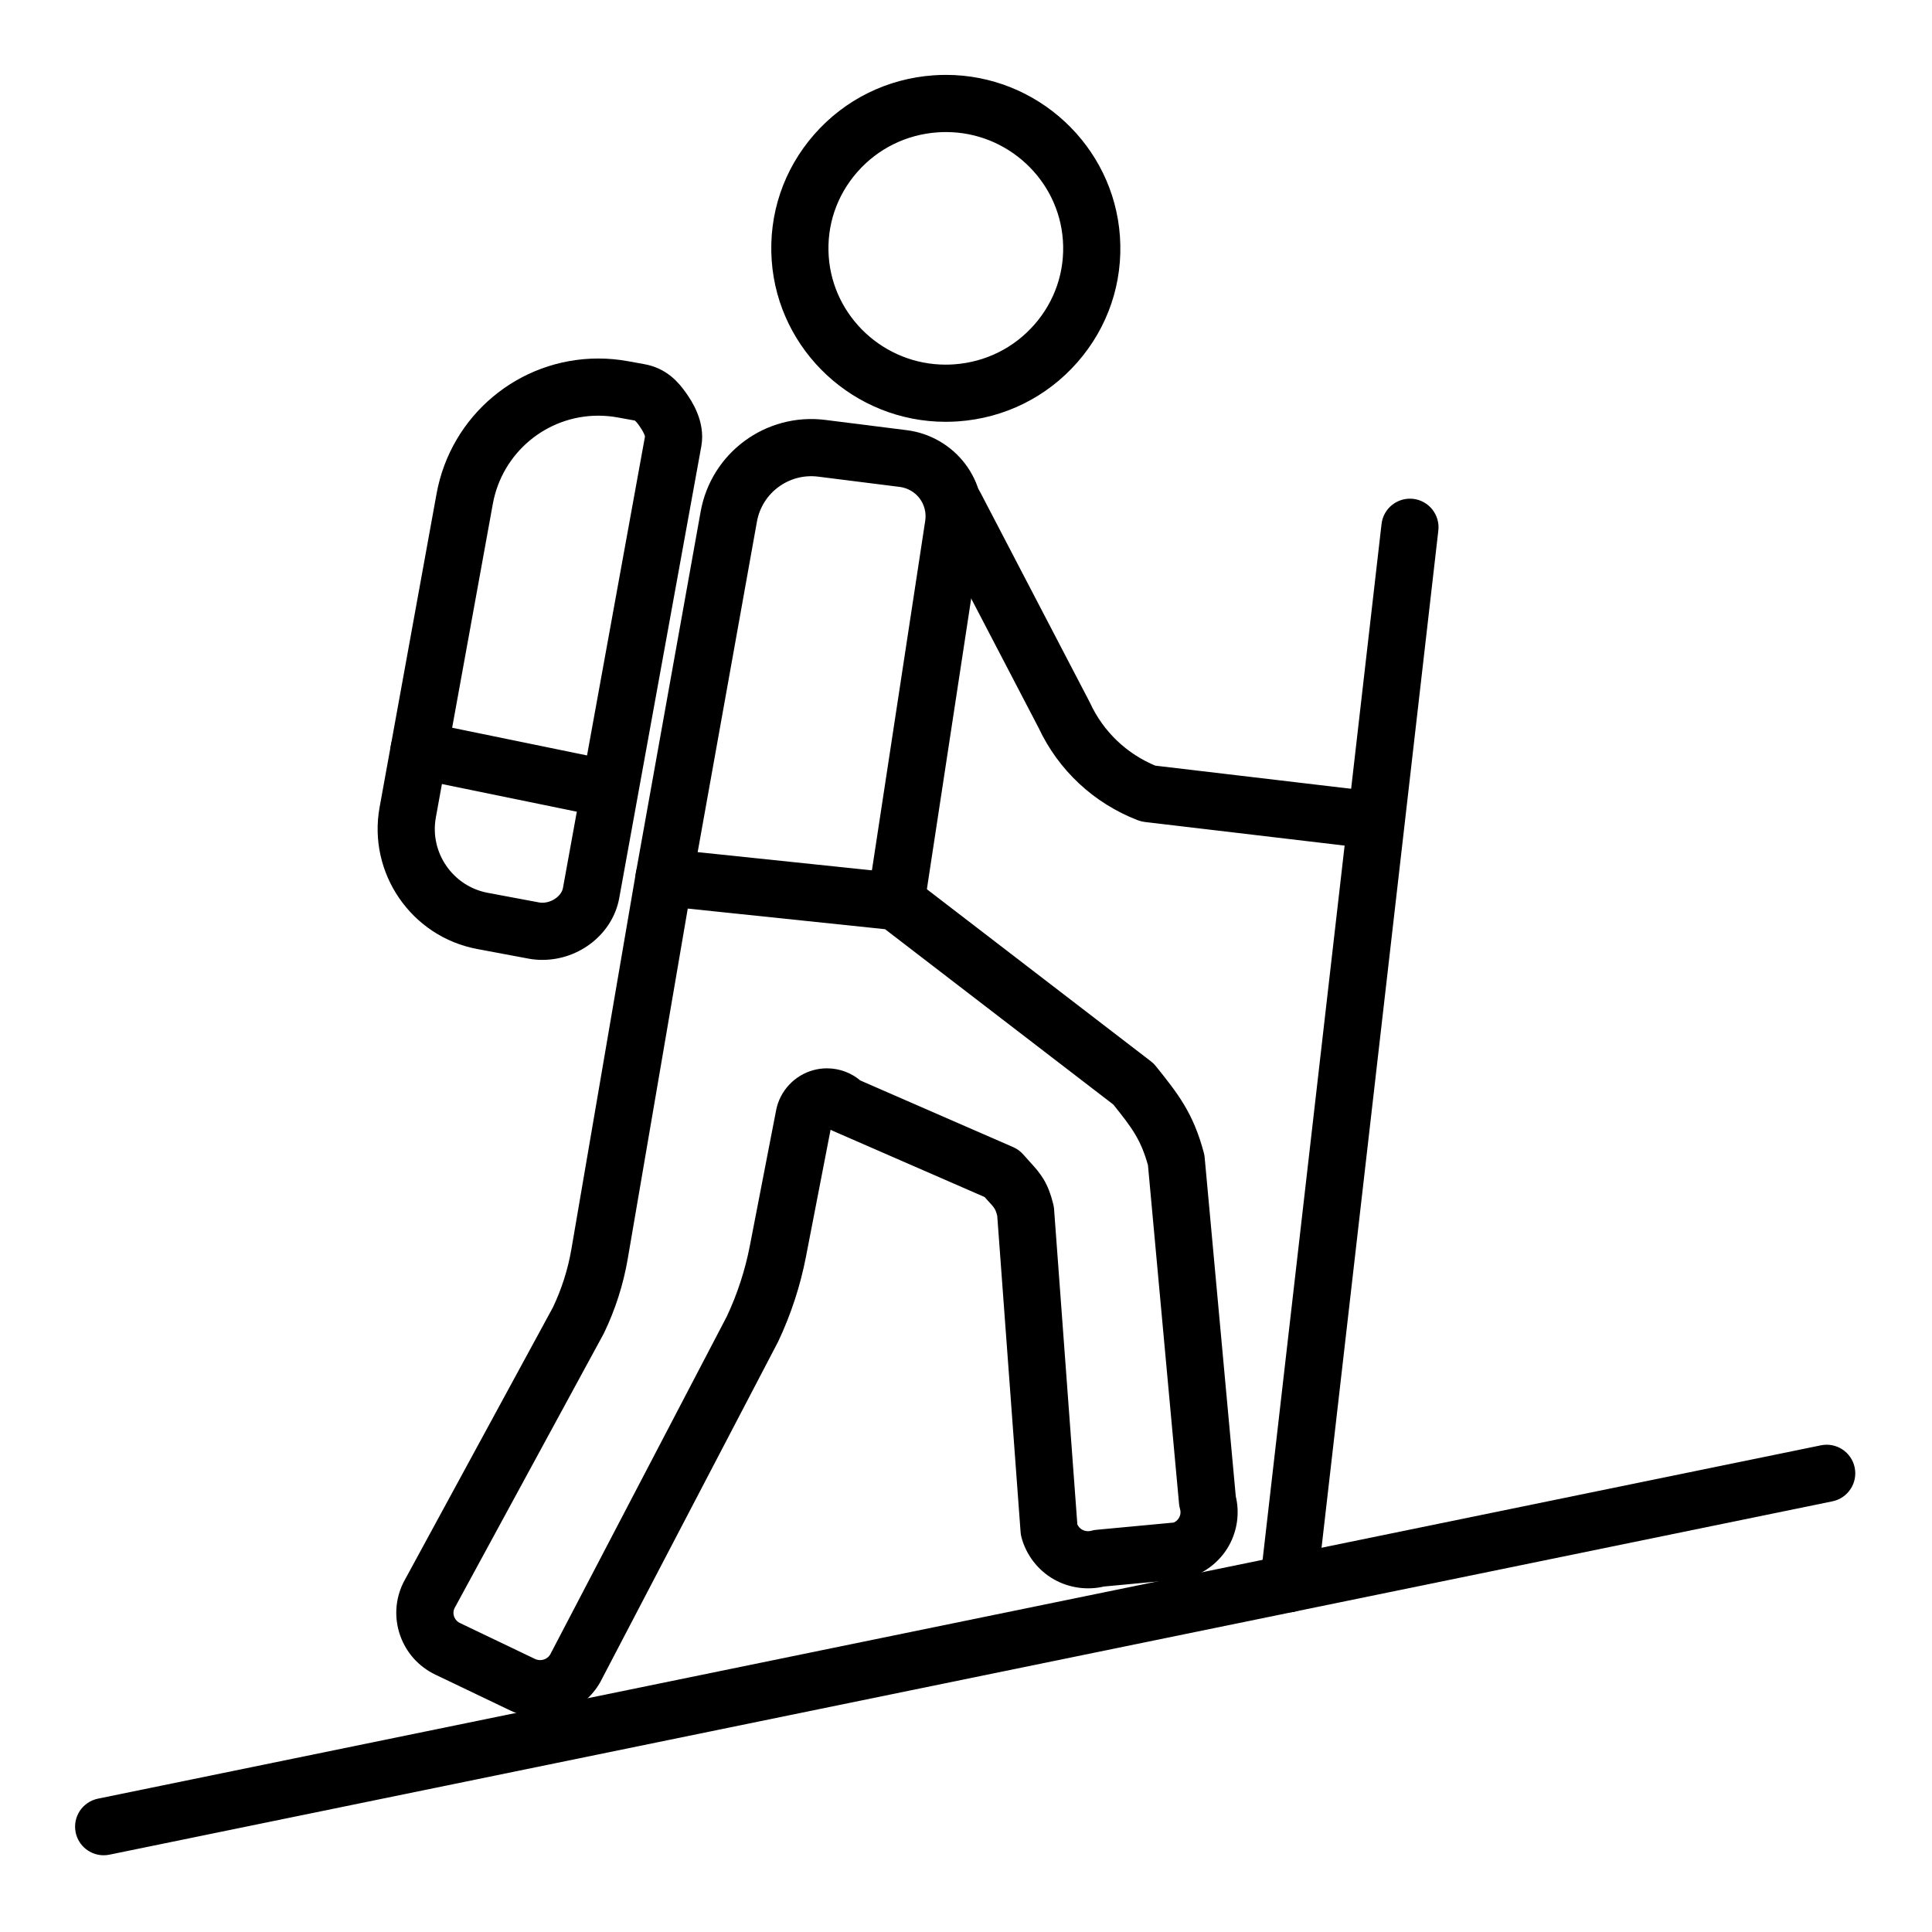<?xml version="1.0" encoding="UTF-8" standalone="no"?>
<!DOCTYPE svg PUBLIC "-//W3C//DTD SVG 1.1//EN" "http://www.w3.org/Graphics/SVG/1.1/DTD/svg11.dtd">
<svg width="100%" height="100%" viewBox="0 0 1080 1080" version="1.1" xmlns="http://www.w3.org/2000/svg" xmlns:xlink="http://www.w3.org/1999/xlink" xml:space="preserve" xmlns:serif="http://www.serif.com/" style="fill-rule:evenodd;clip-rule:evenodd;stroke-linejoin:round;stroke-miterlimit:2;">
    <rect id="Artboard1" x="0" y="0" width="1080" height="1080" style="fill:none;"/>
    <g id="Artboard11" serif:id="Artboard1">
        <g transform="matrix(0.344,0,0,0.344,186.702,133.052)">
            <g transform="matrix(5.321,0,0,5.321,-1715.98,-1480.83)">
                <path d="M509.399,243.21C508.495,243.21 507.577,243.241 506.67,243.304C496.384,244.017 486.993,248.658 480.229,256.376C473.475,264.081 470.148,273.932 470.859,284.113C472.255,304.068 489.133,319.7 509.284,319.7C510.187,319.7 511.106,319.669 512.012,319.606C522.297,318.895 531.687,314.252 538.452,306.535C545.206,298.83 548.533,288.979 547.821,278.798C546.426,258.842 529.549,243.21 509.399,243.21ZM509.284,331.7C482.858,331.7 460.722,311.165 458.889,284.95C457.952,271.552 462.326,258.595 471.205,248.466C480.072,238.35 492.373,232.265 505.842,231.333C507.024,231.251 508.22,231.21 509.399,231.21C535.824,231.21 557.96,251.745 559.792,277.962C560.728,291.359 556.355,304.315 547.476,314.445C538.609,324.562 526.309,330.646 512.84,331.577C511.659,331.659 510.462,331.7 509.284,331.7Z" style="fill-rule:nonzero;stroke:black;stroke-width:5.46px;"/>
            </g>
            <g transform="matrix(5.321,0,0,5.321,-1715.98,-1480.83)">
                <path d="M494.157,486.96C493.856,486.96 493.552,486.938 493.245,486.891C489.969,486.391 487.719,483.33 488.218,480.055L505.758,365.014C506.232,361.904 505.417,358.683 503.52,356.173C501.624,353.664 498.748,351.999 495.627,351.606L470.706,348.468C460.352,347.166 450.808,354.186 448.967,364.452L429.213,474.612C428.629,477.875 425.516,480.042 422.248,479.46C418.987,478.875 416.817,475.757 417.402,472.495L437.155,362.335C440.124,345.78 455.519,334.457 472.206,336.562L497.127,339.7C503.439,340.495 509.259,343.862 513.094,348.938C516.931,354.015 518.581,360.533 517.62,366.823L500.081,481.863C499.628,484.833 497.071,486.96 494.157,486.96Z" style="fill-rule:nonzero;stroke:black;stroke-width:5.46px;"/>
            </g>
            <g transform="matrix(5.321,0,0,5.321,-1715.98,-1480.83)">
                <path d="M638.233,461.898C637.998,461.898 637.761,461.884 637.522,461.856L570.418,453.925C569.916,453.865 569.425,453.743 568.954,453.561C556.129,448.593 545.887,439.031 540.1,426.629L506.774,362.701C505.243,359.763 506.383,356.139 509.321,354.607C512.258,353.076 515.883,354.216 517.414,357.154L550.803,421.202C550.846,421.285 550.887,421.368 550.926,421.453C555.287,430.863 562.968,438.171 572.606,442.1L638.93,449.938C642.221,450.328 644.573,453.311 644.184,456.602C643.823,459.653 641.232,461.898 638.233,461.898Z" style="fill-rule:nonzero;stroke:black;stroke-width:5.46px;"/>
            </g>
            <g transform="matrix(5.321,0,0,5.321,-1715.98,-1480.83)">
                <path d="M356.806,695.62C356.144,697.07 356.071,698.69 356.6,700.195C357.15,701.76 358.285,703.02 359.796,703.743L382.699,714.707C384.203,715.427 385.999,715.523 387.574,714.968C389.149,714.411 390.457,713.234 391.162,711.74C391.197,711.667 391.233,711.594 391.271,711.521L444.914,608.842C448.241,601.762 450.681,594.287 452.168,586.62L460.202,545.171C461.139,540.329 464.832,536.361 469.61,535.064C470.729,534.761 471.887,534.605 473.049,534.605C476.281,534.605 479.385,535.8 481.772,537.924L528.821,558.438C529.644,558.796 530.375,559.335 530.962,560.014C531.739,560.912 532.424,561.658 533.035,562.322C536.107,565.668 538.065,568.028 539.531,574.126C539.606,574.441 539.657,574.763 539.681,575.086L546.82,671.769C547.311,673.179 548.318,674.39 549.635,675.137C551.095,675.967 552.88,676.181 554.502,675.727C554.848,675.63 555.203,675.563 555.561,675.53L579.6,673.276C581.015,672.767 582.221,671.755 582.954,670.449C583.766,669.005 583.96,667.336 583.503,665.75C583.398,665.387 583.328,665.014 583.293,664.637L573.772,560.957C571.391,552.294 568.328,548.333 562.44,540.985L491.839,486.75L428.273,480.105L409.52,589.548C408.22,597.141 405.866,604.517 402.525,611.47C402.482,611.561 402.437,611.649 402.389,611.737L356.806,695.62ZM385.453,727.331L385.452,727.331C382.722,727.331 379.978,726.709 377.519,725.531L354.614,714.566C350.209,712.457 346.894,708.768 345.28,704.177C343.672,699.606 343.943,694.682 346.043,690.311C346.086,690.22 346.132,690.131 346.179,690.043L391.773,606.142C394.597,600.23 396.588,593.967 397.693,587.521L417.394,472.54C417.927,469.425 420.781,467.268 423.931,467.586L494.774,474.991C495.877,475.106 496.926,475.525 497.805,476.201L570.325,531.91C570.706,532.202 571.05,532.54 571.351,532.915C577.996,541.204 582.385,546.68 585.497,558.345C585.584,558.671 585.643,559.005 585.674,559.342L595.196,663.031C596.314,667.493 595.676,672.303 593.418,676.324C591.065,680.517 587.051,683.668 582.407,684.969C582.06,685.066 581.706,685.132 581.349,685.165L557.166,687.433C552.651,688.54 547.753,687.867 543.712,685.573C539.47,683.167 536.325,679.092 535.083,674.393C534.989,674.035 534.928,673.671 534.901,673.303L527.75,576.472C526.999,573.491 526.447,572.89 524.195,570.438C523.766,569.971 523.302,569.465 522.8,568.903L475.96,548.481C475.165,548.135 474.455,547.62 473.878,546.973C473.606,546.667 473.161,546.534 472.755,546.646C472.353,546.755 472.058,547.063 471.983,547.452L463.948,588.904C462.265,597.589 459.495,606.056 455.716,614.068C455.681,614.143 455.645,614.216 455.607,614.288L401.958,716.98C399.884,721.293 396.106,724.679 391.573,726.282C389.602,726.979 387.543,727.331 385.453,727.331Z" style="fill-rule:nonzero;stroke:black;stroke-width:5.46px;"/>
            </g>
            <g transform="matrix(5.321,0,0,5.321,-1715.98,-1480.83)">
                <path d="M403.222,329.828C386.067,329.828 371.386,342.102 368.314,359.012L350.913,454.781C348.705,466.938 356.788,478.68 368.932,480.955L384.67,483.904C385.117,483.985 385.615,484.029 386.118,484.029C390.398,484.029 394.429,481 395.106,477.276L420.178,339.28C420.285,338.688 420.154,337.242 418.067,334.229C416.386,331.801 415.598,331.493 414.668,331.324L409.619,330.407C407.503,330.023 405.351,329.828 403.222,329.828ZM386.118,496.029C384.898,496.029 383.678,495.921 382.493,495.705L366.722,492.75C348.11,489.263 335.722,471.268 339.106,452.637L356.507,356.867C360.617,334.246 380.263,317.828 403.222,317.828C406.068,317.828 408.942,318.088 411.764,318.601L416.811,319.518C422.521,320.554 425.638,324.082 427.933,327.396C429.226,329.264 433.161,334.946 431.984,341.424L406.913,479.422C405.192,488.89 396.252,496.029 386.118,496.029Z" style="fill-rule:nonzero;stroke:black;stroke-width:5.46px;"/>
            </g>
            <g transform="matrix(5.321,0,0,5.321,-1715.98,-1480.83)">
                <path d="M406.336,452.573C405.936,452.573 405.531,452.533 405.124,452.45L347.259,440.575C344.013,439.908 341.921,436.737 342.587,433.491C343.253,430.245 346.426,428.156 349.671,428.819L407.536,440.694C410.782,441.361 412.873,444.532 412.207,447.778C411.625,450.617 409.126,452.573 406.336,452.573Z" style="fill-rule:nonzero;stroke:black;stroke-width:5.46px;"/>
            </g>
            <g transform="matrix(5.321,0,0,5.321,-1715.98,-1480.83)">
                <path d="M252.147,769.471C249.357,769.471 246.858,767.515 246.275,764.675C245.61,761.429 247.702,758.258 250.948,757.592L777.153,649.679C780.397,649.013 783.57,651.105 784.236,654.352C784.902,657.598 782.81,660.769 779.564,661.435L253.359,769.348C252.952,769.431 252.546,769.471 252.147,769.471Z" style="fill-rule:nonzero;stroke:black;stroke-width:5.46px;"/>
            </g>
            <g transform="matrix(5.321,0,0,5.321,-1715.98,-1480.83)">
                <path d="M614.045,695.281C613.817,695.281 613.586,695.268 613.353,695.241C610.061,694.863 607.699,691.888 608.077,688.596L645.123,365.948C645.502,362.656 648.481,360.304 651.769,360.672C655.06,361.05 657.423,364.025 657.045,367.317L619.999,689.965C619.648,693.024 617.053,695.281 614.045,695.281Z" style="fill-rule:nonzero;stroke:black;stroke-width:5.46px;"/>
            </g>
        </g>
    </g>
</svg>
